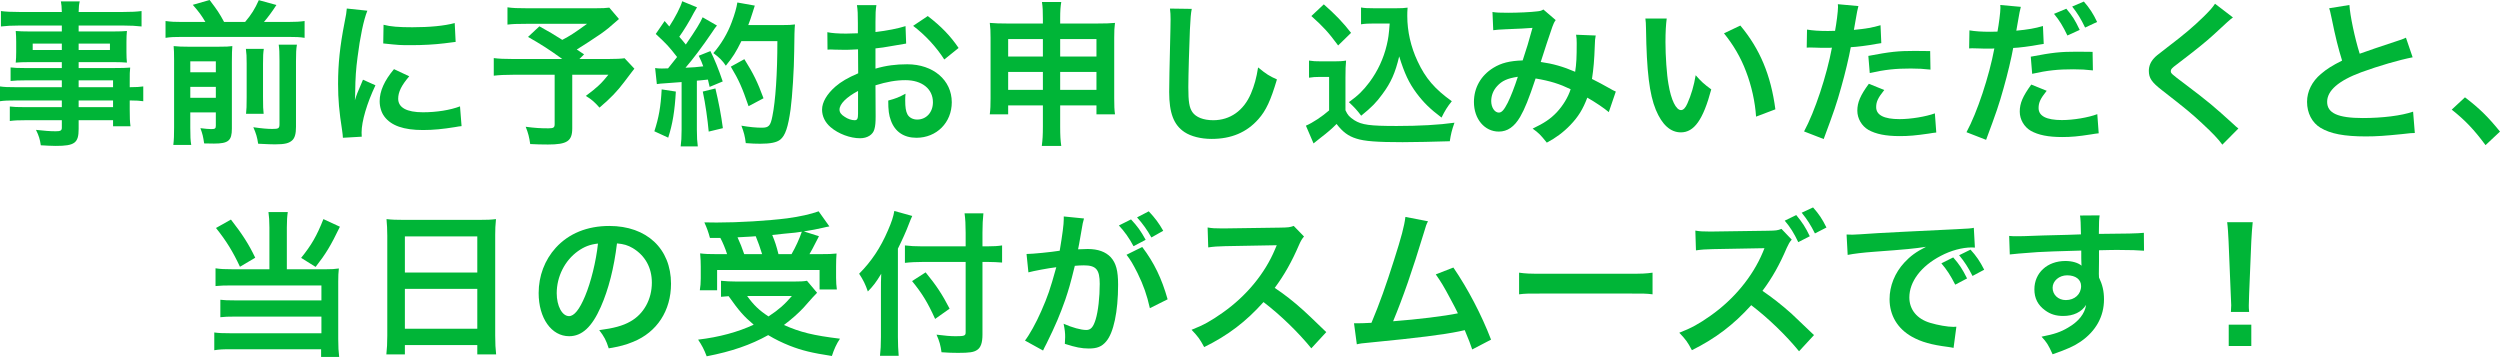 <?xml version="1.0" encoding="UTF-8"?>
<svg id="b" data-name="レイヤー 2" xmlns="http://www.w3.org/2000/svg" viewBox="0 0 642.16 91.67">
  <defs>
    <style>
      .d {
        fill: #00b537;
      }
    </style>
  </defs>
  <g id="c" data-name="レイヤー 5">
    <g>
      <path class="d" d="M15.88,20.64H6.4c-1.44,0-2.6.04-3.68.16v-3.48c.96.12,2,.16,3.76.16h9.4v-1.52H7.4c-1.44,0-2.44.04-3.36.12.08-.84.12-1.68.12-2.68v-2.64c0-1.12-.04-1.84-.12-2.8,1.04.08,1.88.12,3.4.12h8.44v-1.52H4.92c-1.96,0-3.28.08-4.68.24v-3.96c1.24.16,2.6.24,4.92.24h10.72c-.04-1.4-.08-1.84-.24-2.72h4.84c-.2.88-.24,1.28-.28,2.72h11.24c2.32,0,3.64-.08,4.92-.24v3.96c-1.36-.16-2.76-.24-4.68-.24h-11.48v1.52h9.04c1.52,0,2.4-.04,3.36-.12-.08.88-.12,1.56-.12,2.8v2.64c0,1.2.04,1.8.12,2.68-.88-.08-1.92-.12-3.2-.12h-9.2v1.52h8.96c2.36,0,3.16-.04,4.28-.12-.12,1-.12,1.56-.12,3.64v1.4c1.72,0,2.68-.08,3.48-.2v3.8c-.96-.12-1.72-.2-3.48-.2v2.32c0,2.08.04,3.16.2,4.32h-4.48v-1.56h-8.84v2.24c0,3.6-1,4.36-5.88,4.36-.96,0-2.56-.08-3.84-.16-.24-1.6-.48-2.4-1.24-3.96,2.16.24,3.64.36,5.08.36,1.24,0,1.56-.2,1.56-.92v-1.92H6.48c-1.8,0-2.76.04-3.96.2v-3.72c1.08.12,1.76.16,3.8.16h9.56v-1.72H4.4c-2.28,0-3.36.04-4.4.2v-3.8c1.04.16,2.04.2,4.32.2h11.56v-1.76ZM8.4,11.2v1.64h7.48v-1.64h-7.48ZM20.2,12.84h8.04v-1.64h-8.04v1.64ZM29.04,22.4v-1.76h-8.84v1.76h8.84ZM20.2,27.52h8.84v-1.72h-8.84v1.72Z"/>
      <path class="d" d="M52.76,5.64c-1-1.68-1.6-2.52-3.24-4.4l4.32-1.24c2,2.64,2.52,3.4,3.72,5.64h5.4c1.6-1.88,2.52-3.36,3.52-5.6l4.52,1.24c-1.04,1.64-2.24,3.24-3.2,4.36h6.16c1.96,0,3.16-.08,4.28-.24v4.32c-1.2-.2-2.24-.24-4.28-.24h-27.16c-1.92,0-3.04.04-4.28.24v-4.32c1.56.2,2.24.24,4.28.24h5.96ZM48.88,32.95c0,2.04.04,3.12.24,4.28h-4.6c.16-1.32.2-2.48.2-4.56V15.44c0-1.96-.04-2.6-.12-3.6,1.2.12,2.16.16,3.76.16h7.76c2.04,0,2.68-.04,3.56-.16-.08.96-.12,1.88-.12,4v17.2c0,3.08-.88,3.84-4.6,3.84-.6,0-1.08,0-2.52-.04-.28-1.88-.4-2.36-.96-3.92,1.32.16,2.08.24,2.8.24.96,0,1.16-.16,1.16-.88v-3.4h-6.56v4.08ZM55.44,18.56v-2.8h-6.56v2.8h6.56ZM55.44,25.12v-2.8h-6.56v2.8h6.56ZM67.76,12.56c-.16,1.12-.2,1.8-.2,3.8v8.56c0,2.56.04,3.16.16,4.32h-4.52c.12-1.16.16-1.88.16-4.28v-8.64c0-1.84-.04-2.56-.2-3.76h4.6ZM76.27,11.48c-.2,1.12-.24,2.24-.24,4.24v16.84c0,1.76-.28,2.8-.92,3.44-.84.8-1.92,1.08-4.48,1.08-.96,0-1.8-.04-4.32-.16-.24-1.64-.52-2.6-1.24-4.24,2.2.32,3.68.44,4.88.44,1.64,0,1.84-.16,1.84-1.28V15.6c0-2.24-.04-2.96-.2-4.12h4.68Z"/>
      <path class="d" d="M88.08,35.39c-.04-.72-.08-.96-.2-1.88-.76-4.84-1.04-7.92-1.04-11.96,0-5.16.48-9.72,1.64-15.64.44-2.24.52-2.64.6-3.72l5.28.56c-.96,2.36-1.88,6.84-2.52,11.96-.4,3-.56,5.36-.6,8.84,0,.88-.04,1.2-.08,2.2.44-1.4.52-1.68,2.08-5.28l3.2,1.44c-2.2,4.64-3.56,9.28-3.56,12.12,0,.24,0,.56.04,1.08l-4.84.28ZM105.12,19.6c-2,2.32-2.84,4.04-2.84,5.76,0,2.28,2.2,3.48,6.36,3.48,3.52,0,7-.56,9.52-1.52l.4,5.08c-.56.04-.72.08-1.64.24-3.2.52-5.64.76-8.28.76-4.96,0-8.16-1.12-9.92-3.48-.76-1-1.2-2.48-1.2-3.92,0-2.6,1.2-5.28,3.68-8.24l3.92,1.84ZM98.52,6.36c1.8.48,3.92.64,7.4.64,4.44,0,8.24-.36,10.88-1.08l.24,4.84c-.32.04-.92.12-2.84.36-2.56.32-5.6.48-8.56.48s-2.96,0-7.2-.44l.08-4.8Z"/>
      <path class="d" d="M158.99,4.88c-2.68,2.36-2.92,2.56-4.64,3.8-2.44,1.64-4.12,2.76-6.2,4.04.88.56.92.6,1.88,1.24l-1.2,1.2h7.16c2.32,0,3.6-.08,4.44-.2l2.52,2.68s-.92,1.16-2.6,3.4c-1.88,2.48-3.4,4.08-6.36,6.6-1.28-1.44-2.04-2.12-3.52-3,2.96-2.2,4-3.2,5.8-5.44h-9.28v13.76c0,3.28-1.32,4.16-6.24,4.16-1.32,0-3.32-.04-4.56-.12-.24-1.76-.52-2.84-1.16-4.44,2.4.32,3.8.4,5.84.4,1.32,0,1.6-.2,1.6-1.08v-12.68h-10.6c-2.24,0-3.64.08-5.04.24v-4.52c1.28.16,2.64.24,5.24.24h12.36c-3.4-2.48-5.44-3.76-8.8-5.68l2.92-2.72c2.64,1.44,3.52,2,5.88,3.48,2.04-1.08,2.88-1.6,6.36-4.12h-15.6c-2.56,0-3.48.04-4.84.2V1.88c1.4.2,2.6.24,4.92.24h17.8c1.76,0,2.48-.04,3.44-.16l2.48,2.92Z"/>
      <path class="d" d="M173.6,23.52c-.28,5-.84,8.36-1.96,11.84l-3.56-1.64c1.12-3.44,1.64-6.2,1.88-10.76l3.64.56ZM168.28,17.48c.6.08.92.12,1.72.12.28,0,.68,0,1.6-.04,1.36-1.68,1.52-1.88,2.32-2.92-2.16-2.76-2.56-3.2-5.48-5.92l2.28-3.32c.56.68.8.92,1.2,1.4,1.52-2.32,2.92-5.04,3.32-6.48l3.8,1.56c-.24.36-.4.64-.84,1.44-.92,1.84-2.72,4.76-3.72,6.12.68.8,1.12,1.28,1.68,2,2.6-3.76,3.76-5.68,4.32-7l3.68,2.12c-.4.44-.64.84-1.32,1.84-2.24,3.32-5.04,7.04-6.76,9,2.36-.12,2.52-.12,4.56-.36-.36-1-.52-1.4-1.16-2.72l3-1.2c1.04,2.04,2.12,4.72,3.16,7.8l-3.36,1.4c-.2-.92-.28-1.24-.44-1.88-1.2.12-2.12.24-2.84.28v12.6c0,2,.08,3.08.24,4.28h-4.4c.16-1.2.24-2.28.24-4.28v-12.24c-1.72.12-2.96.2-3.76.28-1.72.12-1.84.12-2.6.24l-.44-4.12ZM183.76,22.72c.84,3.52,1.48,6.84,1.92,10.2l-3.64.88c-.28-3.08-.84-7.12-1.52-10.28l3.24-.8ZM190.44,10.56c-1.44,2.88-2.12,4-4,6.32-.8-1.24-1.72-2.16-3.2-3.24,2-2.28,3.68-5.12,4.72-7.96.76-2,1.24-3.72,1.44-5.04l4.48.8q-.2.52-.52,1.64c-.52,1.64-.68,2.12-1.16,3.36h8.72c1.68,0,2.4-.04,3.28-.16q-.16,1.28-.2,6.96c-.04,4.56-.48,11.52-.92,14.8-.64,4.6-1.36,6.8-2.68,7.84-.92.72-2.52,1.04-5.12,1.04-1.04,0-2.28-.04-3.72-.16-.2-1.76-.48-2.76-1.12-4.48,2.04.36,3.84.52,5.24.52,1.8,0,2.24-.48,2.72-2.96.8-3.88,1.28-10.96,1.28-19.28h-9.24ZM192.28,27.28c-1.68-4.88-2.48-6.68-4.56-10.16l3.48-1.92c2.36,3.76,3.4,5.92,4.92,10.04l-3.84,2.04Z"/>
      <path class="d" d="M224.92,29.79c0,1.64-.08,2.6-.32,3.4-.36,1.4-1.8,2.32-3.68,2.32-2.52,0-5.56-1.12-7.56-2.84-1.44-1.24-2.2-2.8-2.2-4.52,0-1.88,1.24-4,3.44-5.92,1.44-1.24,3.2-2.28,5.84-3.4l-.04-6.16q-.32,0-1.64.08c-.6.04-1.16.04-2.16.04-.6,0-1.72-.04-2.2-.04-.52-.04-.88-.04-1-.04-.16,0-.48,0-.84.04l-.04-4.48c1.12.24,2.72.36,4.84.36.4,0,.84,0,1.4-.04.96-.04,1.16-.04,1.6-.04v-2.64c0-2.28-.04-3.32-.24-4.6h5c-.2,1.28-.24,2.12-.24,4.36v2.56c3-.36,5.68-.88,7.72-1.52l.16,4.48c-.72.12-1.48.24-4.24.72-1.32.24-2.12.36-3.64.52v5.2c2.72-.8,5.24-1.12,8.16-1.12,6.68,0,11.44,4.08,11.44,9.76,0,5.2-3.88,9.12-9.08,9.12-3.24,0-5.52-1.56-6.56-4.44-.52-1.36-.68-2.68-.68-5.12,2.04-.56,2.72-.84,4.44-1.76-.08.76-.08,1.12-.08,1.76,0,1.68.16,2.76.56,3.52.44.84,1.4,1.36,2.52,1.36,2.36,0,4.04-1.88,4.04-4.44,0-3.44-2.8-5.68-7.08-5.68-2.4,0-4.84.44-7.68,1.32l.04,7.88ZM220.4,23.36c-3,1.6-4.76,3.36-4.76,4.8,0,.68.4,1.28,1.32,1.84.8.56,1.8.88,2.56.88.68,0,.88-.36.88-1.68v-5.84ZM242.55,15.28c-2-3.16-4.92-6.32-8-8.64l3.76-2.52c3.48,2.68,5.8,5.08,7.92,8.2l-3.68,2.96Z"/>
      <path class="d" d="M258.96,27.08v2.28h-4.72c.16-1.24.2-2.36.2-4.12v-15.52c0-1.64-.04-2.64-.2-3.84,1.48.12,2.44.16,4.44.16h9.2v-1.16c0-2.08-.04-3.04-.24-4.36h4.96c-.2,1.2-.28,2.28-.28,4.2v1.32h9.48c2.28,0,3.16-.04,4.6-.16-.16,1.2-.2,2.08-.2,3.8v15.56c0,1.92.04,2.96.2,4.12h-4.76v-2.28h-9.32v5.4c0,2.4.08,3.6.28,5h-5c.2-1.56.28-2.72.28-5v-5.4h-8.92ZM258.96,10.04v4.48h8.92v-4.48h-8.92ZM258.96,18.48v4.6h8.92v-4.6h-8.92ZM272.32,14.52h9.32v-4.48h-9.32v4.48ZM272.32,23.08h9.32v-4.6h-9.32v4.6Z"/>
      <path class="d" d="M306.12,2.28c-.24,1.16-.32,2.32-.48,5.4-.16,3.72-.4,11.84-.4,14.68,0,3.8.24,5.24,1.04,6.44.92,1.32,2.84,2.08,5.36,2.08,4.32,0,7.8-2.44,9.68-6.84.88-2.08,1.4-3.96,1.84-6.72,2.16,1.76,2.88,2.2,4.84,3.08-1.6,5.4-2.8,8-4.76,10.2-3,3.4-6.96,5.08-12,5.08-2.76,0-5.32-.64-7-1.76-2.76-1.84-3.92-4.92-3.92-10.28,0-2.08.08-6.08.32-16.12.04-1.2.04-2.04.04-2.6,0-1.12-.04-1.68-.16-2.72l5.6.08Z"/>
      <path class="d" d="M336.24,15.56c1.04.16,1.68.2,3.2.2h3.28c1.2,0,2.12-.04,3.04-.2-.12,1.32-.16,2.16-.16,4.4v8.36c.6,1.28.96,1.68,2.28,2.56,1.92,1.2,4,1.48,10.88,1.48,5.8,0,10.88-.28,14.84-.84-.68,1.92-.92,2.92-1.2,4.76-3.56.12-9.36.24-12.12.24-6.56,0-9.8-.24-11.88-.92-2.08-.64-3.52-1.72-5.08-3.76-1.28,1.28-2.24,2.12-4.12,3.56-.68.52-.92.72-1.2.96q-.4.32-.6.48l-1.96-4.56c1.72-.72,4.24-2.4,5.96-3.92v-8.6h-2.44c-1.12,0-1.72.04-2.72.2v-4.4ZM340.04,1.12c2.88,2.52,5.04,4.76,7,7.32l-3.32,3.24c-2.48-3.36-3.76-4.76-6.88-7.56l3.2-3ZM352.92,6.04c-1.36,0-2.32.04-3.32.2V1.92c.88.16,1.72.2,3.32.2h5.72c1.28,0,2.16-.04,2.92-.16-.08.92-.08,1.48-.08,2.16,0,3.92.92,7.96,2.64,11.6,2.04,4.4,4.44,7.16,8.8,10.28-1.12,1.36-1.8,2.48-2.64,4.2-2.92-2.2-4.56-3.8-6.4-6.24-2-2.68-3.12-5.12-4.48-9.48-1,4.24-2.12,6.76-4.36,9.76-1.48,2.04-2.72,3.32-5.4,5.48-1.08-1.44-1.68-2.08-3.16-3.48,2.44-1.76,3.64-2.96,5.28-5.12,2.12-2.84,3.64-6.12,4.44-9.52.4-1.64.56-2.8.76-5.56h-4.04Z"/>
      <path class="d" d="M383.36,3.08c.92.16,1.92.2,4.04.2,2.4,0,5.96-.16,7.44-.36.8-.08,1.08-.16,1.6-.48l3.16,2.72c-.36.48-.56.92-.84,1.68-.2.48-2.64,7.84-3,9.08,3.12.44,5.8,1.2,8.84,2.52.32-2.04.4-3.68.4-7.4,0-.88-.04-1.32-.16-2.12l5.04.2c-.16.84-.2,1.16-.24,2.68-.12,3.52-.32,5.92-.72,8.48,1.28.64,3.04,1.56,4.28,2.28,1.08.64,1.24.68,1.84.96l-1.8,5.28c-1.16-1-3.48-2.56-5.52-3.72-1.12,2.96-2.32,4.92-4.36,7.04-1.76,1.84-3.76,3.32-6.04,4.52-1.68-2.08-2.08-2.48-3.64-3.6,3-1.44,4.56-2.48,6.2-4.2,1.6-1.72,2.92-3.88,3.56-5.92-2.84-1.36-5.2-2.12-9-2.76-1.76,5.28-2.8,7.84-3.96,9.84-1.48,2.56-3.28,3.8-5.48,3.8-3.68,0-6.4-3.24-6.4-7.6,0-3.68,1.8-6.8,4.96-8.76,2.08-1.28,4.2-1.8,7.56-1.92,1.04-3.16,1.52-4.68,2.52-8.36-2.04.16-3,.2-6.92.36-1.64.08-2.36.12-3.16.24l-.2-4.68ZM384.56,22.12c-1,1.08-1.52,2.44-1.52,3.84,0,1.64.88,2.96,1.96,2.96.76,0,1.36-.72,2.28-2.52.8-1.6,1.76-4.08,2.6-6.68-2.68.4-4.08,1.04-5.32,2.4Z"/>
      <path class="d" d="M428.12,4.76c-.2,1.48-.32,3.44-.32,6.08,0,3.48.32,8.28.76,10.72.68,4.16,1.96,6.72,3.24,6.72.6,0,1.16-.6,1.64-1.72.96-2.16,1.68-4.56,2.12-7.24,1.4,1.6,2.04,2.2,4,3.64-2.08,7.8-4.4,11.04-7.8,11.04-2.68,0-4.84-1.96-6.44-5.8-1.64-4-2.36-9.8-2.52-20.88-.04-1.4-.04-1.68-.16-2.56h5.48ZM447.03,6.56c5.04,6.04,7.84,12.72,9,21.52l-4.96,1.88c-.24-3.76-1.16-7.92-2.56-11.56-1.36-3.64-3.28-6.88-5.68-9.84l4.2-2Z"/>
      <path class="d" d="M464.16,7.6c1.44.24,3.04.36,5.36.36.48,0,.92,0,1.84-.04.36-1.92.76-5,.76-6.12,0-.16,0-.4-.04-.72l5.28.48q-.28.92-.76,3.84c-.2,1.12-.24,1.36-.4,2.28,2.96-.28,4.84-.6,6.84-1.2l.2,4.6q-.32.04-1.28.2c-2.04.4-5.24.8-6.56.84-.44,2.48-1.44,6.72-2.48,10.36-1.16,4.16-1.84,6.16-4.48,13.24l-5.04-1.96c2.76-5.08,5.84-14.4,7.16-21.52-.28.04-.44.04-.52.04h-2.32c-.2,0-.6,0-1.28-.04-.72-.04-1.28-.04-1.6-.04-.2,0-.4,0-.76.04l.08-4.64ZM484,23.12c-1.6,2-2.08,3-2.08,4.4,0,2.04,2,3.08,6,3.08,2.92,0,6.76-.64,9.08-1.48l.36,4.92c-.72.08-1.04.12-1.96.28-3.32.48-5.08.64-7.44.64-3.56,0-6.12-.52-8.04-1.6-1.72-1-2.84-2.92-2.84-4.92,0-2.12.76-3.92,2.96-6.92l3.96,1.6ZM495.87,17.88c-1.92-.2-3.04-.28-5.04-.28-3.96,0-6.6.28-10.56,1.16l-.36-4.4c5.68-1.08,7.6-1.28,11.92-1.28,1.08,0,1.44,0,3.96.04l.08,4.76Z"/>
      <path class="d" d="M505.88,7.8c1.44.24,3.04.36,5.36.36.48,0,.92,0,1.84-.04.36-1.92.76-5,.76-6.12,0-.16,0-.4-.04-.72l5.28.48q-.28.92-.76,3.84c-.2,1.12-.24,1.36-.4,2.28,2.96-.28,4.84-.6,6.84-1.2l.2,4.6q-.32.04-1.28.2c-2.04.4-5.24.8-6.56.84-.44,2.48-1.44,6.72-2.48,10.36-1.16,4.16-1.84,6.16-4.48,13.24l-5.04-1.96c2.76-5.08,5.84-14.4,7.16-21.52-.28.04-.44.04-.52.04h-2.32c-.2,0-.6,0-1.28-.04-.72-.04-1.28-.04-1.6-.04-.2,0-.4,0-.76.04l.08-4.64ZM525.72,23.32c-1.6,2-2.08,3-2.08,4.44,0,2.04,2,3.08,6,3.08,2.92,0,6.76-.64,9.08-1.52l.36,4.92c-.72.08-1.04.12-1.96.28-3.32.52-5.08.68-7.44.68-3.56,0-6.12-.52-8.04-1.6-1.72-1-2.84-2.92-2.84-4.92,0-2.16.76-3.92,2.96-6.96l3.96,1.6ZM537.59,18.08c-1.92-.2-3.04-.28-5.04-.28-3.96,0-6.6.28-10.56,1.16l-.36-4.4c5.68-1.08,7.6-1.28,11.92-1.28,1.08,0,1.44,0,3.96.04l.08,4.76ZM530.76,2.24c1.56,1.84,2.2,2.84,3.44,5.44l-3.16,1.44c-1.12-2.36-2.04-3.88-3.44-5.56l3.16-1.32ZM535.59,7.08c-1.08-2.24-1.96-3.68-3.32-5.4l3-1.28c1.52,1.76,2.4,3.12,3.4,5.24l-3.08,1.44Z"/>
      <path class="d" d="M573.56,4.48c-.68.48-1.44,1.16-4.92,4.4-2.04,1.88-4.84,4.12-9.52,7.68-1.24.92-1.52,1.24-1.52,1.68,0,.6.08.68,3.6,3.32,6.24,4.72,7.4,5.72,12.6,10.44.4.4.64.6,1.16,1l-4.12,4.16c-1.04-1.44-2.48-2.96-5.2-5.48-2.84-2.64-4.16-3.72-10.32-8.52-2.64-2.04-3.36-3.12-3.36-4.96,0-1.2.44-2.28,1.32-3.24.52-.56.56-.6,3.52-2.88,4.32-3.28,6.56-5.2,9.24-7.8,1.8-1.8,2.24-2.32,2.92-3.32l4.6,3.52Z"/>
      <path class="d" d="M603.48,1.28c.16,2.68,1.36,8.44,2.64,12.52q2.6-.96,10.36-3.52c.72-.24.92-.32,1.52-.6l1.72,5.04c-3.48.68-8.72,2.2-13.2,3.84-5.84,2.16-8.76,4.72-8.76,7.6s2.72,4.16,9.16,4.16c5,0,9.92-.6,12.92-1.64l.44,5.48c-.88,0-1.08.04-3.24.28-4.32.44-6.56.6-9.36.6-5.56,0-9.04-.68-11.6-2.2-2.2-1.32-3.48-3.8-3.48-6.68,0-2.68,1.28-5.24,3.56-7.16,1.56-1.32,2.84-2.12,5.44-3.44-1-3.24-1.68-5.92-2.68-10.84-.4-1.92-.44-2-.64-2.6l5.2-.84Z"/>
      <path class="d" d="M633.16,25c3.68,2.8,5.92,5,9,8.8l-3.72,3.48c-2.92-3.96-5.2-6.36-8.68-9.12l3.4-3.16Z"/>
      <path class="d" d="M69.2,58.44c0-1.64-.08-2.84-.24-3.96h4.96c-.16,1.04-.24,2.24-.24,3.96v10.72h10.16c1.36,0,2.12-.04,3.2-.2-.12,1.04-.16,1.96-.16,3.36v14.8c0,1.96.08,3.28.24,4.56h-4.64v-1.96h-23.08c-1.88-.04-3.24.04-4.36.24v-4.56c1.12.16,2.2.2,4.16.2h23.36v-4.28h-22.12c-1.76,0-2.88.04-3.84.16v-4.48c.92.12,1.96.16,3.88.16h22.08v-3.84h-23.08c-1.76,0-2.92.04-4.12.16v-4.56c1.32.2,2.36.24,4.16.24h9.68v-10.72ZM59.32,56.4c2.96,3.8,4.6,6.36,6.24,9.8l-3.92,2.32c-1.84-3.92-3.48-6.6-6.16-9.96l3.84-2.16ZM87.31,58.24c-2.36,4.88-3.64,7-6.24,10.32l-3.72-2.32c2.64-3.28,4-5.6,5.72-9.96l4.24,1.96Z"/>
      <path class="d" d="M99.48,60.56c0-1.56-.08-2.96-.2-4.28,1.28.16,2.6.2,4.44.2h19.36c1.88,0,3.12-.04,4.32-.2-.16,1.52-.2,2.68-.2,4.08v25.84c0,2.08.08,3.4.24,4.84h-4.84v-2.4h-18.6v2.4h-4.76c.16-1.36.24-2.96.24-4.84v-25.64ZM104,70h18.6v-9.28h-18.6v9.28ZM104,84.44h18.6v-10.24h-18.6v10.24Z"/>
      <path class="d" d="M154.32,78.84c-2.28,5.16-4.84,7.52-8.12,7.52-4.56,0-7.84-4.64-7.84-11.08,0-4.4,1.56-8.52,4.4-11.64,3.36-3.68,8.08-5.6,13.76-5.6,9.6,0,15.84,5.84,15.84,14.84,0,6.92-3.6,12.44-9.72,14.92-1.92.8-3.48,1.2-6.28,1.68-.68-2.12-1.16-3-2.44-4.68,3.68-.48,6.08-1.12,7.96-2.2,3.48-1.92,5.56-5.72,5.56-10,0-3.84-1.72-6.96-4.92-8.88-1.24-.72-2.28-1.04-4.04-1.2-.76,6.28-2.16,11.8-4.16,16.32ZM148.44,64.52c-3.36,2.4-5.44,6.52-5.44,10.8,0,3.28,1.4,5.88,3.16,5.88,1.32,0,2.68-1.68,4.12-5.12,1.52-3.6,2.84-9,3.32-13.52-2.08.24-3.52.8-5.16,1.96Z"/>
      <path class="d" d="M209.88,75.2q-.68.64-3.52,3.88c-1.32,1.4-2.92,2.84-5,4.4,4.24,1.88,7.52,2.68,14.4,3.52-.92,1.36-1.52,2.72-2.08,4.44-5.2-.8-7.64-1.4-10.84-2.64-2-.8-3.64-1.6-5.52-2.72-4.52,2.52-9.4,4.2-15.8,5.44-.68-1.8-1.2-2.76-2.2-4.28,5.44-.64,10.24-1.96,14.28-3.84-2.52-2.12-3.72-3.48-6.44-7.32-1.16.08-1.24.08-1.96.16v-4.12c1.08.12,2.48.2,4.08.2h14.52c1.64,0,2.64-.04,3.48-.2l2.6,3.08ZM182.36,61.12c-.4-1.48-.76-2.52-1.44-4,1.36.04,2.44.04,3.16.04,5.76,0,13.04-.44,18.12-1.08,3.28-.44,6.08-1.08,8.08-1.8l2.76,3.88c-.64.12-.76.12-1.72.36-1.56.36-2.8.6-4.84.92l3.88,1.24c-1.8,3.48-1.84,3.6-2.44,4.6h2.64c2.28,0,3.2-.04,4.32-.16-.08,1.04-.12,1.92-.12,3.36v2.92c0,1.12.08,2.08.2,2.96h-4.44v-5h-26.32v5.2h-4.44c.16-.92.24-2,.24-3.08v-3c0-1.12-.04-1.96-.16-3.4,1.2.16,2.24.2,4.4.2h2.52c-.4-1.32-1.12-3.04-1.72-4.16h-2.68ZM195.76,65.28c-.52-1.68-1.04-3.16-1.64-4.6-.12.04-1.68.12-4.68.28.64,1.4,1.2,2.76,1.72,4.32h4.6ZM191.92,76.04c1.68,2.32,3.08,3.68,5.48,5.24,2.56-1.68,4.12-3.04,6-5.24h-11.48ZM203.32,65.28c1.08-1.88,1.96-3.8,2.64-5.76-1.04.16-1.32.2-1.72.24-.44.04-1.44.16-2.92.28-.64.08-1.68.16-2.96.32.76,1.84,1.04,2.72,1.6,4.92h3.36Z"/>
      <path class="d" d="M230.64,86.59c0,1.8.08,3.28.2,4.8h-4.8c.16-1.44.24-2.8.24-4.8v-11.8c0-1.96,0-2.88.08-4.48-1.36,2.24-2,3.08-3.44,4.56-.6-1.76-1.2-3-2.24-4.56,3.12-3.12,5.48-6.64,7.4-11.12.96-2.2,1.4-3.56,1.64-5l4.6,1.28c-.28.6-.56,1.28-.96,2.32-.48,1.32-1.6,3.84-2.72,6.08v22.72ZM248.04,59.76c0-1.92-.08-3.56-.28-4.96h4.84c-.16,1.52-.24,2.96-.24,4.96v3.52h1.16c1.76,0,2.84-.08,3.88-.24v4.4c-1.08-.08-2.36-.16-3.76-.16h-1.28v18.68c0,2.08-.44,3.32-1.36,3.92-.88.6-1.96.76-4.92.76-1.44,0-2.52-.04-4.24-.16-.24-1.76-.52-2.8-1.28-4.52,2.28.28,3.52.4,4.92.4,2.24,0,2.56-.12,2.56-1v-18.08h-10.88c-1.64,0-3.4.08-4.72.24v-4.48c1.24.16,2.68.24,4.52.24h11.08v-3.52ZM237.76,69.96c2.76,3.36,4.28,5.68,6.16,9.32l-3.72,2.64c-1.92-4.24-3.32-6.52-5.92-9.72l3.48-2.24Z"/>
      <path class="d" d="M278.44,56.12c-.12.4-.24.84-.32,1.24-.08.56-.12.76-.24,1.36q-.12.88-.68,3.88c-.16.88-.16.92-.28,1.44,1.16-.04,1.72-.08,2.48-.08,2.64,0,4.6.72,5.92,2.12,1.36,1.52,1.88,3.44,1.88,7.08,0,6.88-1.16,12.36-3.08,14.56-1.12,1.32-2.32,1.8-4.44,1.8-1.84,0-3.48-.32-6.16-1.2.04-.76.08-1.36.08-1.76,0-1.04-.08-1.84-.4-3.4,2.16.96,4.44,1.6,5.84,1.6,1.16,0,1.8-.76,2.4-2.72.64-2.08,1.04-5.72,1.04-9.12,0-3.68-.92-4.76-4.08-4.76-.8,0-1.4.04-2.32.12-1.2,4.88-1.56,6.04-2.44,8.68-1.4,3.96-2.48,6.52-4.8,11.24q-.2.36-.6,1.16c-.12.24-.12.32-.32.68l-4.64-2.56c1.2-1.56,2.8-4.44,4.16-7.52,1.72-3.92,2.28-5.56,3.88-11.32-2.04.24-5.84.96-7.16,1.32l-.48-4.72c1.48,0,6.32-.48,8.52-.84.72-4.28,1.04-6.76,1.04-8.08v-.72l5.2.52ZM290.52,56.36c1.6,1.72,2.52,2.96,3.76,5.24l-3.12,1.64c-1.08-2.04-2.32-3.8-3.76-5.32l3.12-1.56ZM293.4,63.44c3.08,4.08,5,8.08,6.52,13.44l-4.56,2.28c-.76-3.4-1.64-5.88-3.16-9-1.2-2.36-1.8-3.4-2.84-4.72l4.04-2ZM295.75,61c-1.04-1.88-2.24-3.56-3.68-5.16l3-1.56c1.56,1.64,2.64,3.08,3.72,5l-3.04,1.72Z"/>
      <path class="d" d="M336.83,89.47c-3.32-4.08-7.92-8.56-12.28-11.88-4.52,5.04-9.12,8.56-15.24,11.56-1.12-2.08-1.6-2.72-3.24-4.44,3.08-1.2,5-2.28,8-4.4,6.04-4.24,10.84-10.04,13.44-16.28l.44-1.04q-.64.04-13.24.24c-1.92.04-3,.12-4.36.32l-.16-5.12c1.12.2,1.88.24,3.52.24h.96l14.08-.2c2.24-.04,2.56-.08,3.56-.44l2.64,2.72c-.52.6-.84,1.16-1.28,2.16-1.84,4.28-3.8,7.76-6.24,11.04,2.52,1.68,4.68,3.36,7.4,5.8q1,.88,5.84,5.56l-3.84,4.16Z"/>
      <path class="d" d="M366.8,56.84c-.44.88-.48.96-1.04,2.88-3.04,10-5.36,16.64-7.92,22.8,6.28-.48,13.2-1.32,16.64-2.04-.44-.96-.92-1.84-1.88-3.64-1.76-3.32-2.48-4.48-3.8-6.36l4.52-1.76c3.72,5.44,7.24,12.16,9.68,18.52l-4.84,2.52q-.52-1.64-1.92-4.96-.52.12-1.44.32c-4.04.84-10.68,1.68-22.64,2.84-2.24.2-2.84.28-3.64.48l-.72-5.4h1.04c.8,0,1.76-.04,3.44-.12,2.12-5.04,3.72-9.56,5.8-16.12,1.88-5.88,2.64-8.72,2.92-11.08l5.8,1.12Z"/>
      <path class="d" d="M390.2,70.04c1.76.24,2.52.28,6.48.28h21.32c3.96,0,4.72-.04,6.48-.28v5.56c-1.6-.2-2.04-.2-6.52-.2h-21.24c-4.48,0-4.92,0-6.52.2v-5.56Z"/>
      <path class="d" d="M462.11,90.23c-3.32-4.08-7.92-8.52-12.28-11.84-4.52,5-9.12,8.52-15.24,11.56-1.12-2.12-1.6-2.76-3.24-4.48,3.08-1.2,5-2.24,8-4.36,6.04-4.24,10.84-10.08,13.44-16.28l.44-1.08q-.64.04-13.24.24c-1.92.04-3,.12-4.36.32l-.16-5.08c1.12.2,1.88.24,3.52.24h.96l14.08-.2c2.24-.04,2.56-.08,3.56-.48l2.64,2.76c-.52.56-.84,1.16-1.28,2.12-1.84,4.32-3.8,7.8-6.24,11.04,2.52,1.72,4.68,3.4,7.4,5.8q1,.92,5.84,5.56l-3.84,4.16ZM461.39,55.24c1.64,2,2.36,3.12,3.48,5.44l-2.96,1.52c-1.12-2.36-2.08-3.88-3.48-5.52l2.96-1.44ZM466.19,59.96c-1.08-2.16-2-3.6-3.4-5.32l2.92-1.36c1.52,1.72,2.36,2.96,3.44,5.16l-2.96,1.52Z"/>
      <path class="d" d="M474.32,60.24c.88.04,1.32.04,1.52.04q.72,0,6.6-.4c2.24-.12,8.88-.48,19.96-1,3.28-.16,3.88-.2,4.6-.36l.28,5.08q-.44-.04-.84-.04c-2.4,0-5.36.8-7.92,2.16-5.08,2.64-8.08,6.64-8.08,10.68,0,3.12,1.96,5.52,5.32,6.52,1.96.6,4.52,1.04,5.96,1.04.04,0,.4,0,.8-.04l-.72,5.44c-.48-.12-.68-.12-1.36-.24-4.4-.56-6.92-1.28-9.36-2.64-3.68-2.08-5.72-5.48-5.72-9.64,0-3.4,1.36-6.76,3.8-9.4,1.52-1.64,2.96-2.72,5.56-4.04-3.24.48-4.8.64-13.48,1.28-2.68.2-5.08.48-6.64.8l-.28-5.24ZM501.71,66.12c1.6,1.84,2.32,2.92,3.56,5.4l-3.04,1.6c-1.2-2.36-2.16-3.84-3.56-5.48l3.04-1.52ZM506.67,70.88c-1.12-2.2-2.08-3.68-3.44-5.32l2.92-1.44c1.52,1.68,2.4,2.96,3.52,5.16l-3,1.6Z"/>
      <path class="d" d="M539.12,70.32c0,.16.04.48.04.96.88,1.84,1.28,3.48,1.28,5.64,0,4.36-2.08,8.12-5.96,10.8-1.68,1.16-3.52,2-7.24,3.28-1.12-2.48-1.52-3.08-2.84-4.52,3.28-.64,4.92-1.2,6.8-2.32,2.72-1.56,4.32-3.6,4.64-5.84-1.16,1.84-3.24,2.84-5.88,2.84-1.84,0-3.28-.44-4.64-1.44-1.88-1.36-2.76-3.12-2.76-5.4,0-4.24,3.32-7.28,7.96-7.28,1.72,0,3.24.44,4.16,1.2q-.04-.2-.04-.48c-.04-.08-.04-2.32-.04-3.4-5.72.16-9.48.28-11.24.4q-6.04.44-7.12.6l-.16-4.76c.88.08,1.24.08,1.96.08,1,0,1.64,0,6.8-.2,2.6-.08,3-.08,6.28-.16q1.32-.04,3.4-.12-.04-3.8-.24-4.84l5.04-.04c-.16,1.24-.16,1.32-.2,4.76,6.96-.04,10.08-.12,11.56-.28l.04,4.6c-1.48-.12-3.4-.2-6.72-.2-.96,0-1.68,0-4.84.08v2.6l-.04,3.44ZM530.96,70.72c-2.04,0-3.72,1.44-3.72,3.2s1.4,3.16,3.4,3.16c2.28,0,3.92-1.52,3.92-3.6,0-1.68-1.4-2.76-3.6-2.76Z"/>
      <path class="d" d="M573.04,80.12c.04-.84.08-1.24.08-1.72q0-.44-.12-2.84l-.56-13.6c-.08-1.76-.2-3.76-.36-4.88h6.56c-.12,1.08-.28,3.16-.36,4.88l-.56,13.6q-.08,2.32-.08,2.88c0,.48,0,.88.08,1.68h-4.68ZM572.48,88.87v-5.48h5.8v5.48h-5.8Z"/>
    </g>
  </g>
</svg>